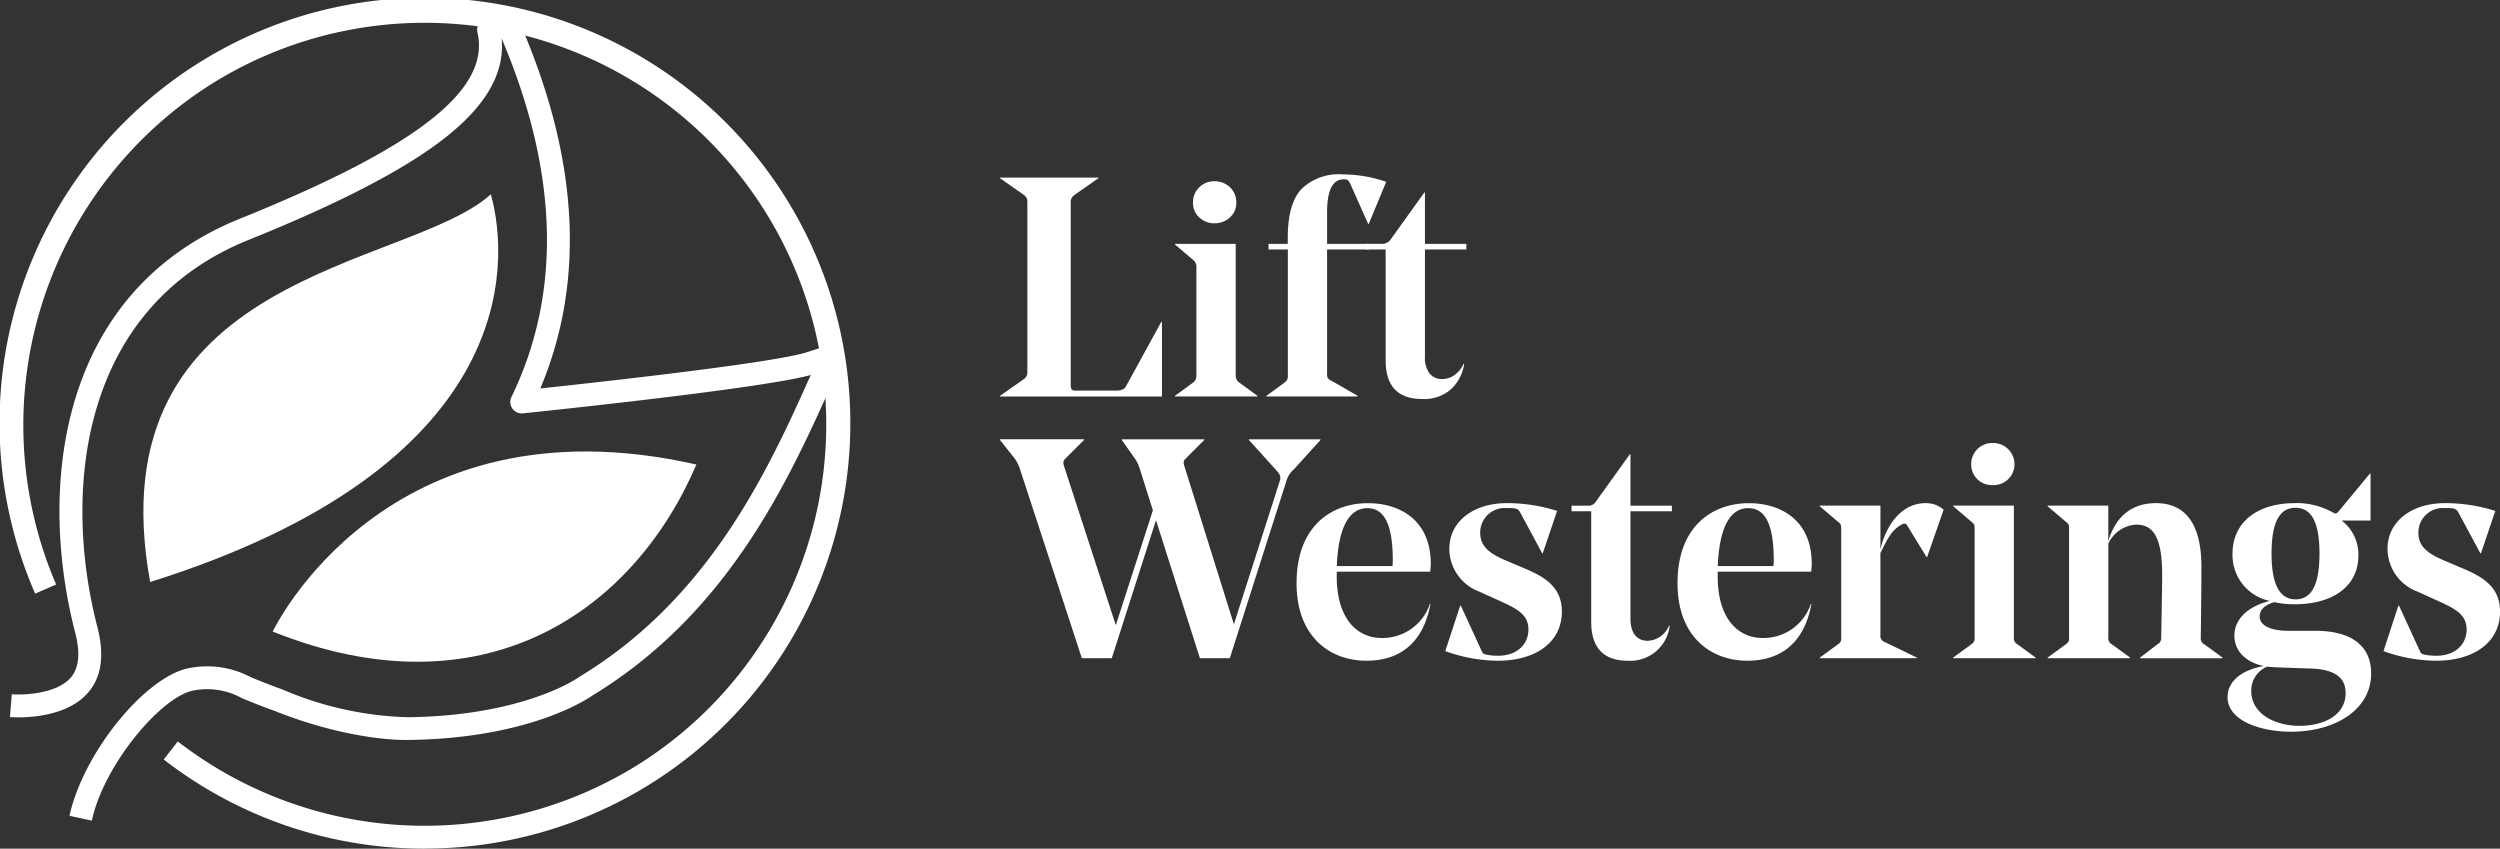 <svg id="Lift_Westerings" data-name="Lift Westerings" xmlns="http://www.w3.org/2000/svg" width="235.534" height="79.954" viewBox="0 0 235.534 79.954">
  <rect x="0" y="0" width="235.534" height="79.954" fill="#333333" stroke="none"/>
  <path id="Path_2598" data-name="Path 2598" d="M371.37,212.468v-.058l2.258-1.586a.757.757,0,0,0,.323-.646V194.127a.757.757,0,0,0-.323-.646L371.37,191.9v-.058h9.274v.058l-2.258,1.583a.786.786,0,0,0-.352.646v17.167a.938.938,0,0,0,.086.5.468.468,0,0,0,.381.118h3.787c.489,0,.8-.128.94-.381l3.345-6.105h.058v7.042H371.37Z" transform="translate(-277.159 -175.112)" fill="#fff"/>
  <path id="Path_2599" data-name="Path 2599" d="M425.2,196.333a1.83,1.83,0,0,1-.588-1.378,1.93,1.93,0,0,1,.588-1.452,1.981,1.981,0,0,1,1.436-.572,2.061,2.061,0,0,1,1.468.572,1.947,1.947,0,0,1,.588,1.452,1.808,1.808,0,0,1-.6,1.378,2.061,2.061,0,0,1-1.452.556,2.007,2.007,0,0,1-1.436-.556h0Zm3.435,2.494v12.412a.807.807,0,0,0,.323.646l1.73,1.263v.058H422.91v-.058l1.73-1.263a.783.783,0,0,0,.294-.646V201.028a.815.815,0,0,0-.294-.675l-1.73-1.468v-.058h5.721Z" transform="translate(-312.216 -175.853)" fill="#fff"/>
  <path id="Path_2600" data-name="Path 2600" d="M450.038,197.453h1.82v-.585q0-3.171,1.276-4.564a5.013,5.013,0,0,1,3.889-1.394,12.6,12.6,0,0,1,4.11.7l-1.644,3.962h-.058l-1.7-3.815a1.066,1.066,0,0,0-.233-.323.8.8,0,0,0-.381-.058q-1.554,0-1.554,3.112v2.965h3.962v.528h-3.962v11.737a.755.755,0,0,0,.074.4,1.12,1.12,0,0,0,.368.249l2.437,1.407v.058h-8.6v-.058l1.73-1.263a.693.693,0,0,0,.294-.646V197.981h-1.82v-.528h0Z" transform="translate(-330.533 -174.479)" fill="#fff"/>
  <path id="Path_2601" data-name="Path 2601" d="M484.759,211.731a2.443,2.443,0,0,0,.425,1.541,1.43,1.43,0,0,0,1.19.544,1.978,1.978,0,0,0,1.218-.409,2.524,2.524,0,0,0,.806-1.027l.058.029a4.08,4.08,0,0,1-1.218,2.347,3.81,3.81,0,0,1-2.744.94q-3.435,0-3.435-3.639V201.61H479.21v-.528h1.5a1.008,1.008,0,0,0,.793-.381l3.2-4.461h.058v4.842h3.9v.528h-3.9v10.125h0Z" transform="translate(-350.511 -178.105)" fill="#fff"/>
  <path id="Path_2602" data-name="Path 2602" d="M390.2,289.574l-4.138-13-4.167,13h-2.817l-5.84-17.839a3.454,3.454,0,0,0-.646-1.174l-1.231-1.554v-.058h7.922v.058l-1.759,1.762c-.2.2-.233.352-.118.732l4.871,14.964,3.492-10.825-1.231-3.9a3.551,3.551,0,0,0-.585-1.145l-1.116-1.586v-.058h7.775v.058l-1.759,1.762c-.2.2-.233.352-.118.7L393.4,286.38l4.314-13.467c.147-.5.029-.646-.323-1.055l-2.581-2.846v-.058h6.748v.058l-2.466,2.728a2.369,2.369,0,0,0-.764,1.2l-5.312,16.636H390.2Z" transform="translate(-277.152 -227.562)" fill="#fff"/>
  <path id="Path_2603" data-name="Path 2603" d="M462.526,293.686h5.251a4.46,4.46,0,0,0,.029-.556c0-3.345-.793-4.9-2.4-4.9-1.73,0-2.728,1.848-2.875,5.456h0Zm0,.528v.47c0,3.9,1.877,5.779,4.225,5.779a4.715,4.715,0,0,0,4.548-3.2h.058c-.675,3.611-2.818,5.341-6.044,5.341-3.4,0-6.572-2.229-6.572-7.3,0-5.517,3.432-7.541,6.719-7.541,2.965,0,5.926,1.554,5.926,5.721a5.767,5.767,0,0,1-.058.732h-8.8Z" transform="translate(-336.587 -240.356)" fill="#fff"/>
  <path id="Path_2604" data-name="Path 2604" d="M507.539,302.6a14.862,14.862,0,0,1-4.989-.908l1.407-4.285h.058l1.967,4.285c.118.233.176.294.528.352a5.37,5.37,0,0,0,1,.086c1.877,0,2.875-1.145,2.875-2.466,0-1.436-1.084-1.967-2.757-2.728l-1.877-.851a4.322,4.322,0,0,1-2.817-4.02c0-2.67,2.376-4.314,5.4-4.314a15.632,15.632,0,0,1,4.752.732l-1.35,3.991h-.058l-2.053-3.815c-.176-.323-.352-.441-.908-.441h-.352a2.31,2.31,0,0,0-2.523,2.347c0,1.35,1.027,2,2.466,2.61l1.938.822c1.759.764,3.288,1.73,3.288,3.962,0,3.051-2.67,4.637-5.987,4.637h0Z" transform="translate(-366.386 -240.349)" fill="#fff"/>
  <path id="Path_2605" data-name="Path 2605" d="M545.3,288.841c0,1.321.585,2.085,1.615,2.085a2.28,2.28,0,0,0,2.024-1.439l.058.029a3.745,3.745,0,0,1-3.962,3.288c-2.229,0-3.432-1.2-3.432-3.639V278.72H539.75v-.528h1.5a.8.8,0,0,0,.793-.381l3.2-4.461h.058v4.842h3.9v.528h-3.9v10.122Z" transform="translate(-391.689 -230.554)" fill="#fff"/>
  <path id="Path_2606" data-name="Path 2606" d="M574.756,293.686h5.251a4.465,4.465,0,0,0,.029-.556c0-3.345-.793-4.9-2.4-4.9-1.73,0-2.728,1.848-2.875,5.456Zm0,.528v.47c0,3.9,1.877,5.779,4.225,5.779a4.715,4.715,0,0,0,4.548-3.2h.058c-.675,3.611-2.818,5.341-6.044,5.341-3.4,0-6.572-2.229-6.572-7.3,0-5.517,3.432-7.541,6.719-7.541,2.965,0,5.926,1.554,5.926,5.721a5.773,5.773,0,0,1-.058.732Z" transform="translate(-412.925 -240.356)" fill="#fff"/>
  <path id="Path_2607" data-name="Path 2607" d="M618.578,300.169a.605.605,0,0,0,.413.675l3.022,1.468v.058H612.86v-.058l1.73-1.26a.632.632,0,0,0,.294-.646V290.194c0-.381-.029-.47-.294-.675l-1.73-1.468v-.058h5.721v4.138c.441-2.053,1.848-4.372,4.253-4.372a2.5,2.5,0,0,1,1.7.617l-1.554,4.461h-.058l-1.849-3.022a.286.286,0,0,0-.381-.09c-1.055.47-1.554,1.615-2.114,2.728v7.717h0Z" transform="translate(-441.418 -240.356)" fill="#fff"/>
  <path id="Path_2608" data-name="Path 2608" d="M653.871,272.074a1.974,1.974,0,0,1,2.024-2.024,2,2,0,0,1,2.053,2.024,1.962,1.962,0,0,1-2.053,1.938,1.938,1.938,0,0,1-2.024-1.938Zm4.02,3.873v12.412a.631.631,0,0,0,.323.646l1.73,1.26v.058H652.17v-.058L653.9,289a.632.632,0,0,0,.294-.646V278.148c0-.381-.029-.47-.294-.675L652.17,276v-.058Z" transform="translate(-468.157 -228.31)" fill="#fff"/>
  <path id="Path_2609" data-name="Path 2609" d="M688.382,289.781a3.084,3.084,0,0,0-2.67,1.791v8.833a.631.631,0,0,0,.323.646l1.73,1.26v.058H679.99v-.058l1.73-1.26a.632.632,0,0,0,.294-.646V290.194c0-.381-.029-.47-.294-.675l-1.73-1.468v-.058h5.721v3.345c.7-2.347,2.229-3.579,4.49-3.579,2.757,0,4.282,1.938,4.282,5.987,0,1.615-.029,4.314-.058,6.662a.63.63,0,0,0,.323.646l1.73,1.26v.058H688.7v-.058l1.644-1.26a.638.638,0,0,0,.352-.617c0-.323.09-4.576.09-5.868,0-3.169-.617-4.781-2.405-4.781h0Z" transform="translate(-487.08 -240.356)" fill="#fff"/>
  <path id="Path_2610" data-name="Path 2610" d="M739.412,290.885c1.5,0,2.258-1.35,2.258-4.314s-.764-4.314-2.258-4.314-2.258,1.35-2.258,4.314.793,4.314,2.258,4.314Zm-2.67,6.339a2.434,2.434,0,0,0-1.5,2.29c0,2.171,2.258,3.288,4.548,3.288s4.343-1,4.343-3.08c0-1.35-.851-2.229-3.256-2.319l-3.4-.118-.732-.058h0Zm2.552-15.405a7.018,7.018,0,0,1,3.639.879c.265.147.323.147.556-.118l2.933-3.55h.058v4.429h-2.728a4.006,4.006,0,0,1,1.583,3.284c0,3.112-2.7,4.605-5.955,4.605a8.417,8.417,0,0,1-1.967-.2c-1.027.294-1.378.822-1.378,1.35,0,.793.908,1.35,2.728,1.35h2.523c3.374,0,5.251,1.407,5.251,4.02,0,3.464-3.464,5.488-7.541,5.488-2.933,0-5.987-1.055-5.987-3.256,0-1.35,1.084-2.495,3.4-2.933-1.791-.381-2.757-1.5-2.757-2.875,0-1.525,1.26-2.757,3.345-3.256a4.408,4.408,0,0,1-3.521-4.429c0-3.2,2.61-4.784,5.811-4.784h0Z" transform="translate(-523.143 -234.418)" fill="#fff"/>
  <path id="Path_2611" data-name="Path 2611" d="M783.929,302.6a14.861,14.861,0,0,1-4.989-.908l1.407-4.285h.058l1.967,4.285c.118.233.176.294.528.352a5.37,5.37,0,0,0,1,.086c1.877,0,2.875-1.145,2.875-2.466,0-1.436-1.084-1.967-2.757-2.728l-1.877-.851a4.322,4.322,0,0,1-2.818-4.02c0-2.67,2.376-4.314,5.4-4.314a15.647,15.647,0,0,1,4.752.732l-1.35,3.991h-.058l-2.053-3.815c-.176-.323-.352-.441-.908-.441h-.352a2.31,2.31,0,0,0-2.523,2.347c0,1.35,1.027,2,2.466,2.61l1.938.822c1.759.764,3.288,1.73,3.288,3.962,0,3.051-2.67,4.637-5.987,4.637h0Z" transform="translate(-554.385 -240.349)" fill="#fff"/>
  <path id="Path_2612" data-name="Path 2612" d="M116.8,219.487a40.018,40.018,0,0,1-24.593-8.4l1.324-1.7a38.007,38.007,0,0,0,43.123,2.338,37.84,37.84,0,1,0-39.736-64.409A38,38,0,0,0,82.071,194.6l-1.976.86a40.079,40.079,0,1,1,36.7,24.021h0Z" transform="translate(-76.782 -139.533)" fill="#fff"/>
  <path id="Path_2613" data-name="Path 2613" d="M87.434,219.265l-2.108-.457c1.3-5.974,7.26-13.269,11.392-13.937a.19.19,0,0,0,.045-.006,8.777,8.777,0,0,1,5.641.879c.713.3,1.692.7,2.961,1.155a.2.2,0,0,1,.038.016,32.144,32.144,0,0,0,11.743,2.606c11.043-.112,16.137-3.742,16.185-3.78a.806.806,0,0,1,.086-.058c12.261-7.432,17.756-19.5,21.75-28.405-4.014,1.116-20.215,2.891-27.12,3.617a1.079,1.079,0,0,1-1.081-1.545c4.752-9.789,4.439-21.152-.927-33.784.3,3.128-1.321,6.1-4.941,9.057-3.758,3.067-9.94,6.316-18.9,9.93-15.837,6.387-17.57,23.634-14.244,36.464.678,2.613.4,4.679-.831,6.137-2.319,2.747-7.2,2.373-7.407,2.354l.176-2.149c1.1.086,4.26-.029,5.581-1.6.752-.892.886-2.306.393-4.2-3.547-13.675-1.609-32.1,15.523-39.007,16.723-6.745,23.621-12.156,22.374-17.548a1.081,1.081,0,0,1,.707-1.266l1.788-.6a1.077,1.077,0,0,1,1.327.585c5.709,12.888,6.412,24.593,2.1,34.824,6.9-.739,22.032-2.434,25.1-3.409l2.018-.643a1.078,1.078,0,0,1,1.311,1.468l-.867,1.932c-4.116,9.182-9.754,21.75-22.684,29.6-.63.438-6.153,4.052-17.369,4.167-.182.006-5.274.16-12.575-2.75-1.318-.467-2.319-.886-3.051-1.19A6.754,6.754,0,0,0,97.038,207c-2.984.508-8.446,6.917-9.607,12.261h0Z" transform="translate(-78.78 -141.949)" fill="#fff"/>
  <path id="Path_2614" data-name="Path 2614" d="M119.656,233.292c-5.328-29.323,24.309-29.451,32.1-36.532,1.877,6.758,2.415,25.684-32.1,36.532" transform="translate(-105.511 -178.458)" fill="#fff"/>
  <path id="Path_2615" data-name="Path 2615" d="M157.12,289.505s10.589-22.367,39.918-15.738c-6.019,14.046-20.26,23.624-39.918,15.738" transform="translate(-131.427 -230.003)" fill="#fff"/>
</svg>
